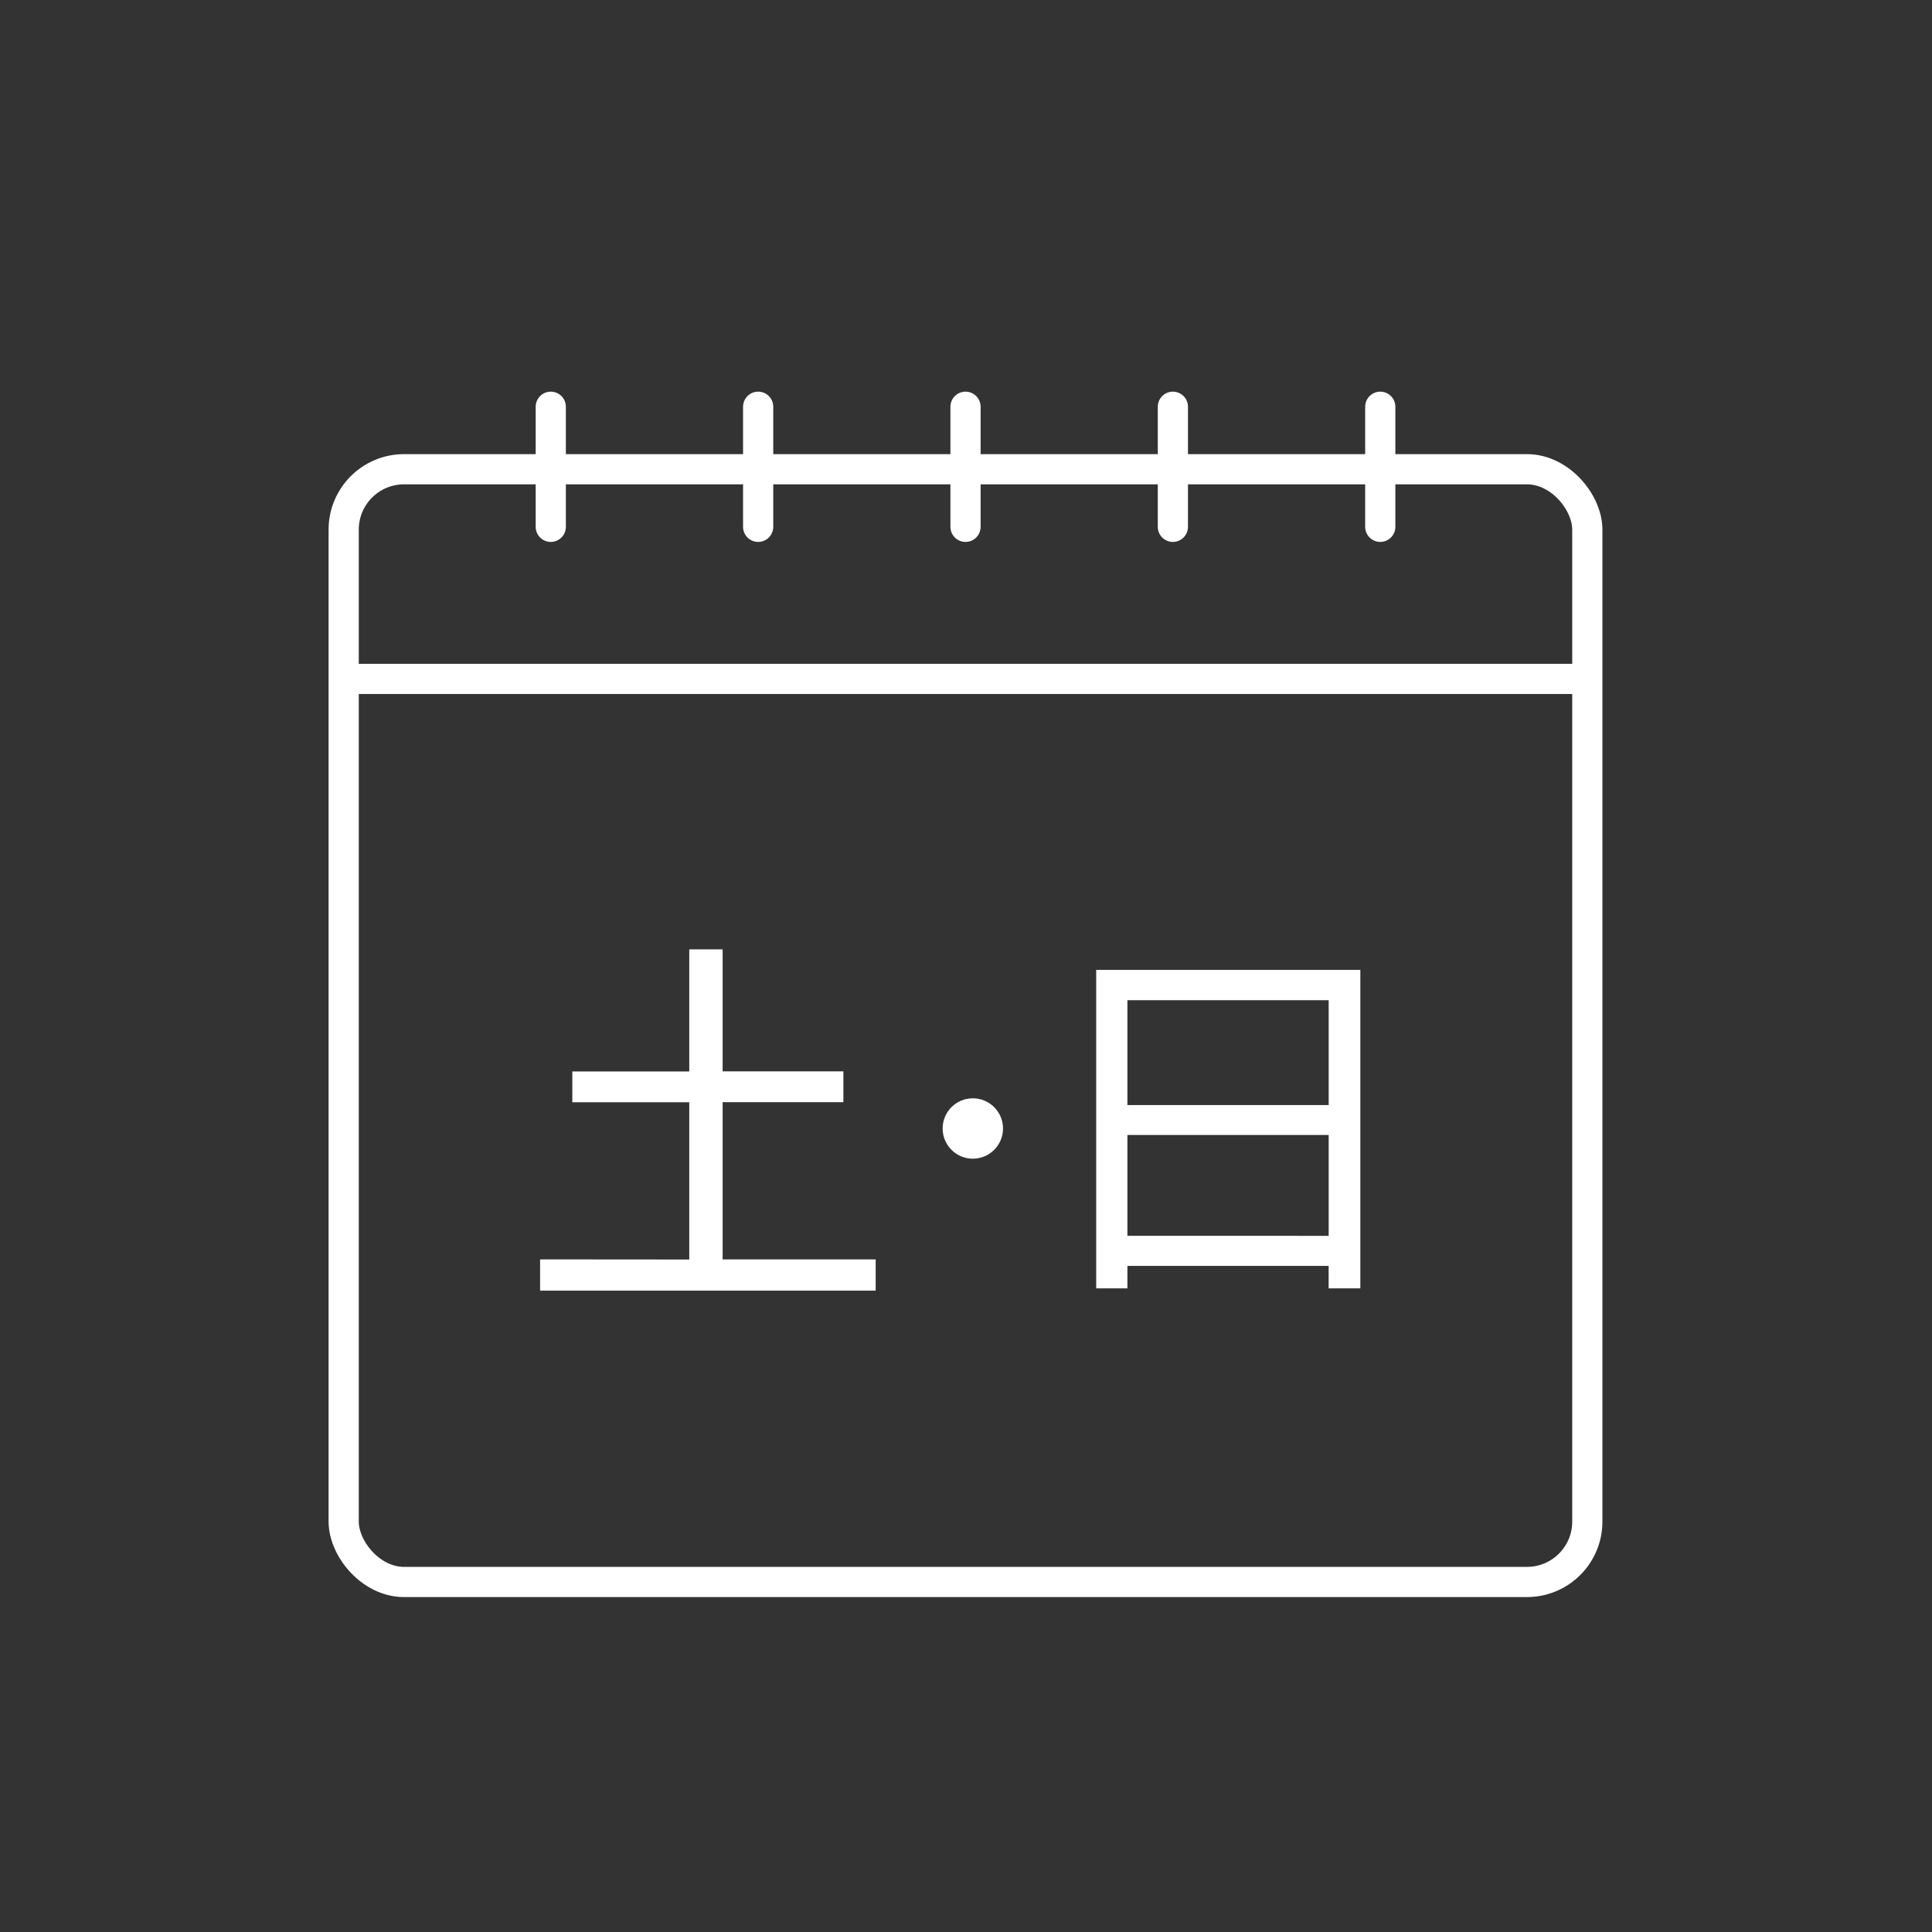 <svg xmlns="http://www.w3.org/2000/svg" width="64" height="64" viewBox="0 0 64 64">
  <rect x="0" y="0" width="64" height="64" fill="#333333" stroke="none"/>
  <g id="icon_weekend" transform="translate(72.072 -565.127)">
    <rect id="長方形_3120" data-name="長方形 3120" width="64" height="64" transform="translate(-72.072 565.127)" fill="rgba(31,173,231,0)"/>
    <g id="グループ_3167" data-name="グループ 3167">
      <rect id="長方形_3011" data-name="長方形 3011" width="41.197" height="36.861" rx="2" transform="translate(-60.687 580.671)" fill="none" stroke="#fff" stroke-width="1"/>
      <line id="線_262" data-name="線 262" y2="3.978" transform="translate(-53.827 578.601)" fill="none" stroke="#fff" stroke-linecap="round" stroke-width="1"/>
      <line id="線_263" data-name="線 263" y2="3.978" transform="translate(-46.957 578.601)" fill="none" stroke="#fff" stroke-linecap="round" stroke-width="1"/>
      <line id="線_264" data-name="線 264" y2="3.978" transform="translate(-40.088 578.601)" fill="none" stroke="#fff" stroke-linecap="round" stroke-width="1"/>
      <line id="線_265" data-name="線 265" y2="3.978" transform="translate(-33.219 578.601)" fill="none" stroke="#fff" stroke-linecap="round" stroke-width="1"/>
      <line id="線_266" data-name="線 266" y2="3.978" transform="translate(-26.349 578.601)" fill="none" stroke="#fff" stroke-linecap="round" stroke-width="1"/>
      <line id="線_267" data-name="線 267" x2="41.197" transform="translate(-60.687 587.617)" fill="none" stroke="#fff" stroke-width="1"/>
      <path id="パス_465" data-name="パス 465" d="M-49.114,606.975v-5.459h-3.874v-.77h3.874V596.7h.855v4.042h4v.77h-4v5.459h5.07v.784H-54.056v-.784Z" fill="#fff" stroke="#fff" stroke-width="0.25"/>
      <path id="パス_466" data-name="パス 466" d="M-34.85,606.936v.744h-.784v-10.3h8.5v10.3h-.8v-.744Zm6.917-8.8H-34.85v3.722h6.917Zm0,8.055V602.6H-34.85v3.589Z" fill="#fff" stroke="#fff" stroke-width="0.25"/>
      <circle id="楕円形_64" data-name="楕円形 64" cx="1" cy="1" r="1" transform="translate(-40.846 601.51)" fill="#fff"/>
    </g>
  </g>
</svg>
